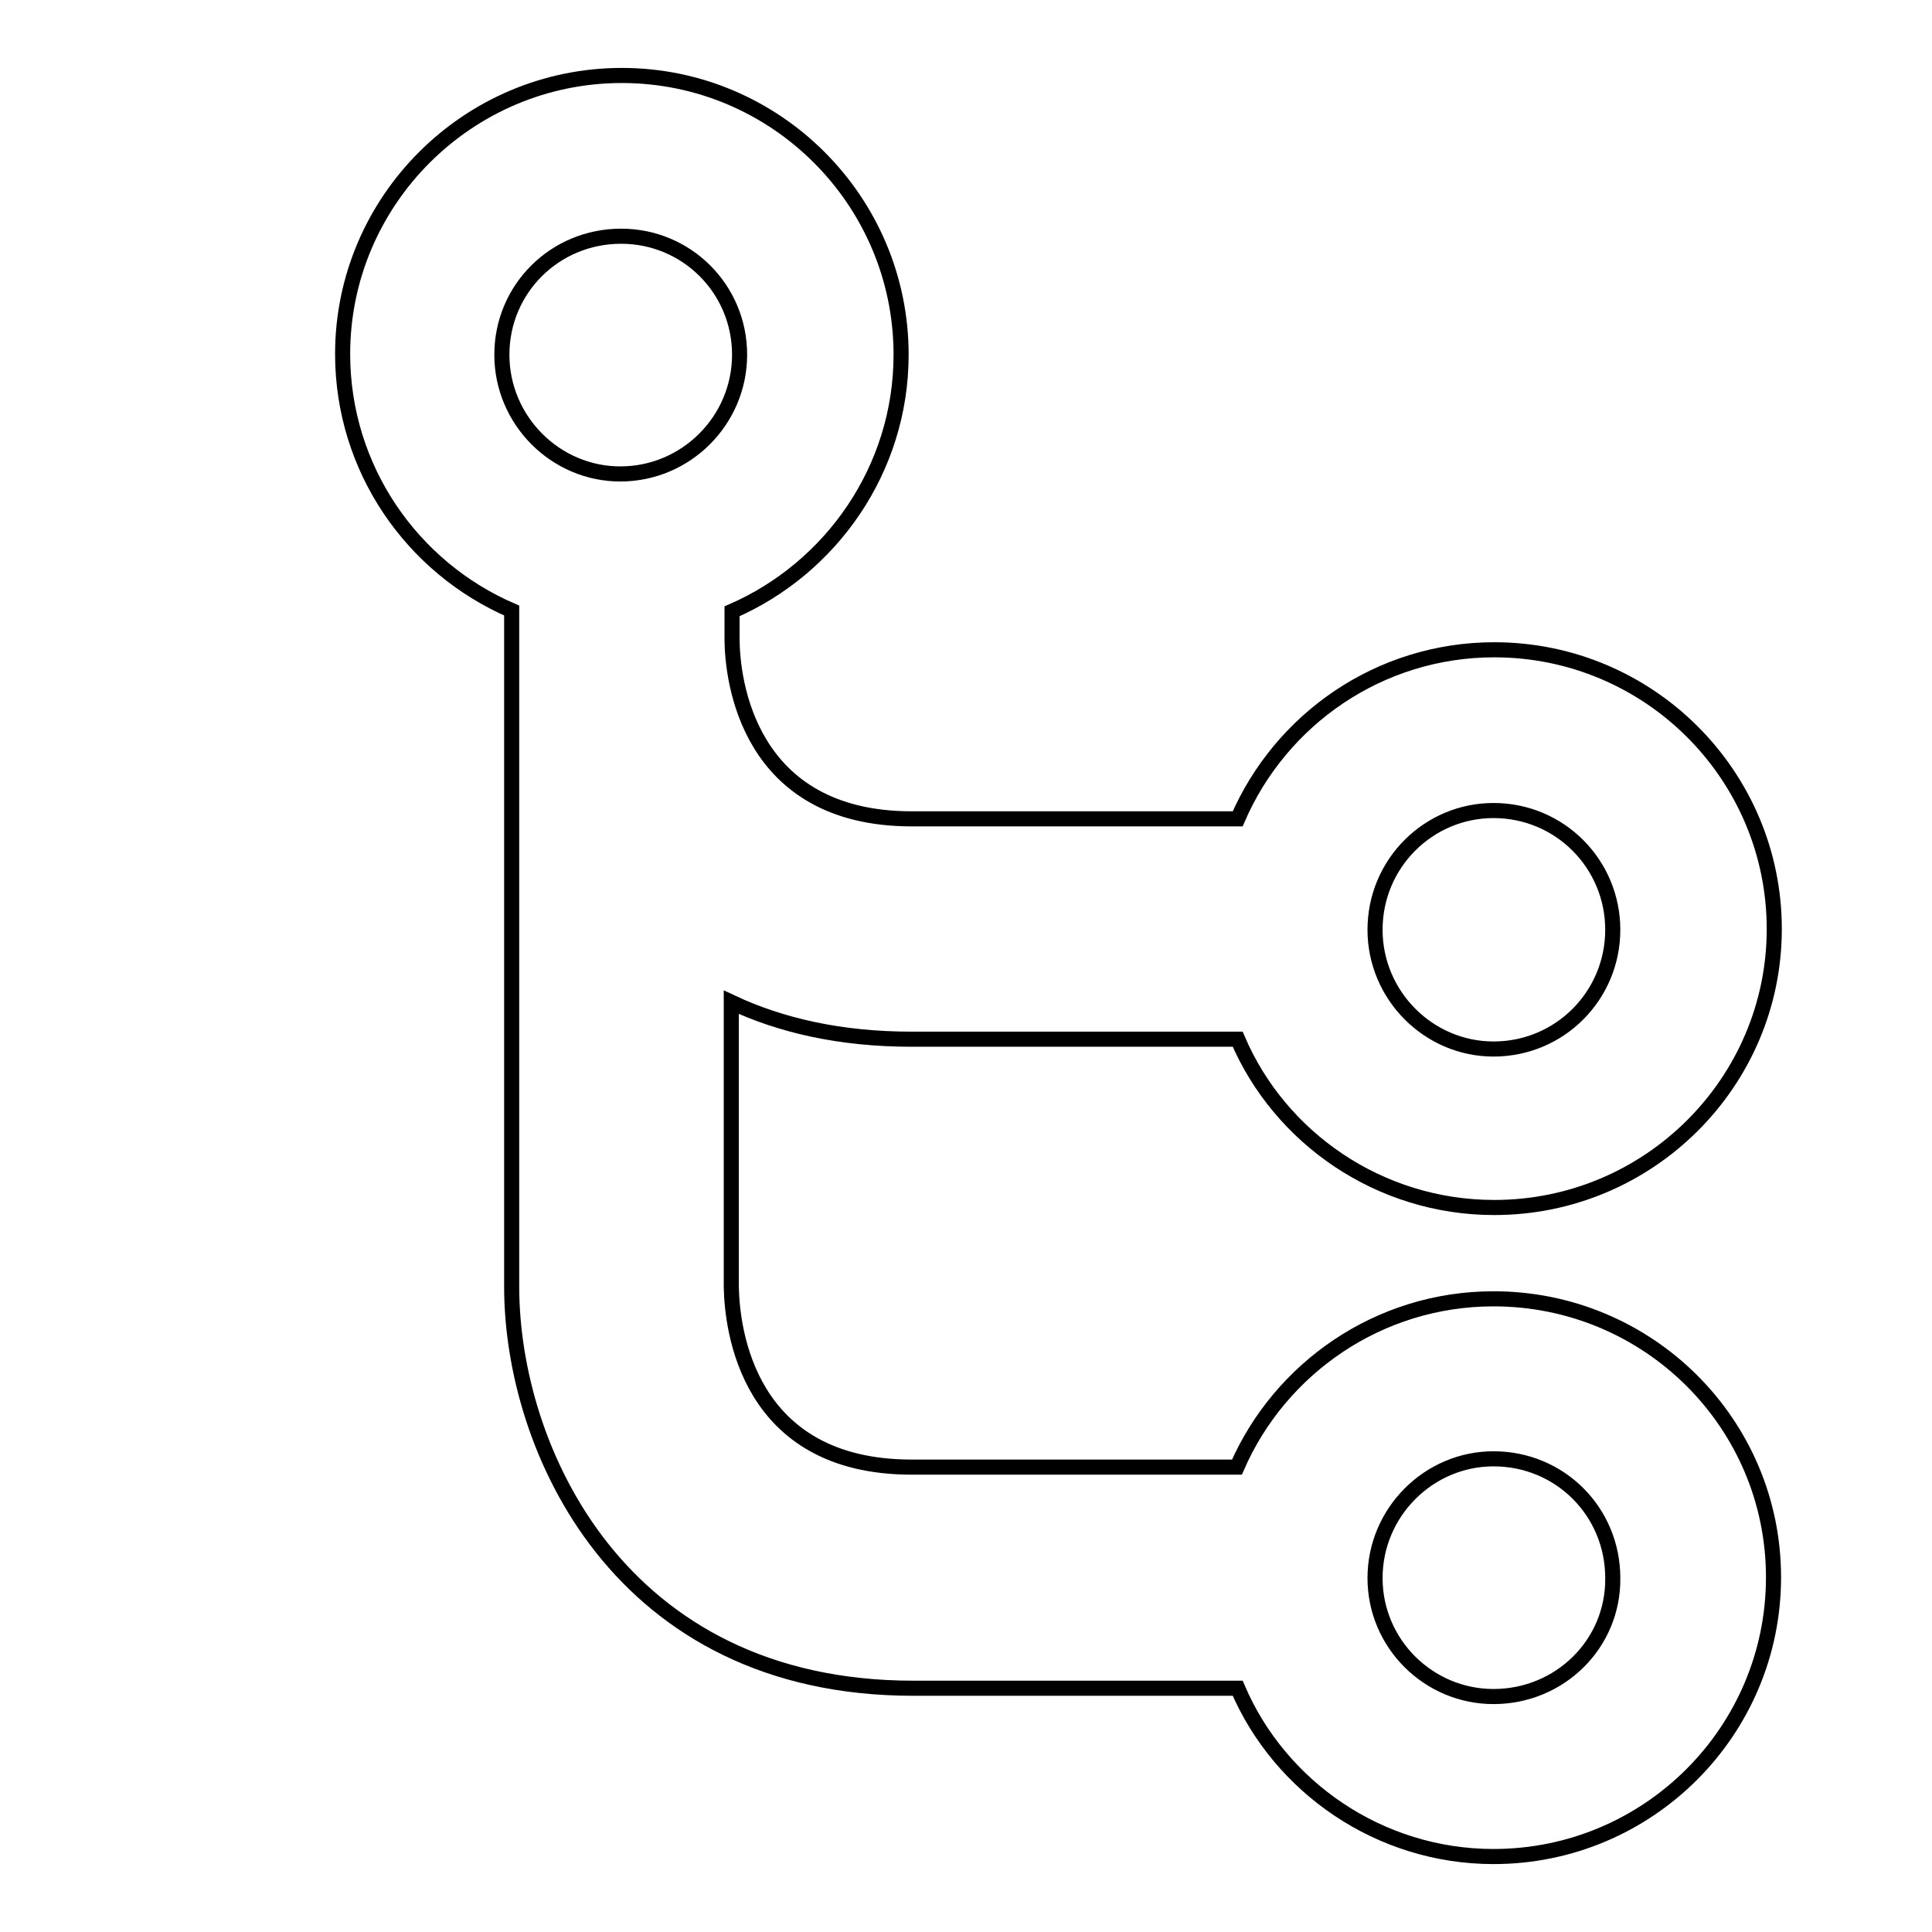 <?xml version="1.0" encoding="utf-8"?>
<!-- Svg Vector Icons : http://www.onlinewebfonts.com/icon -->
<!DOCTYPE svg PUBLIC "-//W3C//DTD SVG 1.1//EN" "http://www.w3.org/Graphics/SVG/1.1/DTD/svg11.dtd">
<svg version="1.1" xmlns="http://www.w3.org/2000/svg" xmlns:xlink="http://www.w3.org/1999/xlink" x="0px" y="0px" viewBox="0 0 256 256" enable-background="new 0 0 256 256" xml:space="preserve">
<g><g><path stroke-width="2" fill-opacity="0" stroke="#000000"  d="M21,52L21,52L21,52z"/><path stroke-width="2" fill-opacity="0" stroke="#000000"  d="M197.9,172.1c-15.2,0-28.3,9.2-34,22.3h-43.1c-21.8,0-23.8-18.3-23.9-23.9v-37.7c6.6,3.1,14.5,4.9,23.9,4.9H164c5.6,13.1,18.8,22.3,34,22.3c20.5,0,37.1-16.6,37.1-36.9c0-20.4-16.6-37-37.1-37c-15.2,0-28.3,9.2-34,22.4h-43.2C99.1,108.5,97,90.1,97,84.6V81c13.1-5.7,22.4-18.8,22.4-34c0-20.4-16.6-37-37-37c-20.4,0-37,16.6-37,36.9c0,15.2,9.2,28.3,22.4,34v89.6c0,21.4,14.2,53.2,53.2,53.2H164c5.6,13.1,18.8,22.3,33.9,22.3c20.5,0,37.1-16.6,37.1-37C235,188.6,218.4,172.1,197.9,172.1z M197.9,107.4c8.8,0,15.8,7.1,15.8,15.8c0,8.7-7,15.8-15.8,15.8c-8.6,0-15.7-7.1-15.7-15.8C182.2,114.4,189.3,107.4,197.9,107.4z M66.5,47c0-8.7,7-15.7,15.8-15.7C91,31.3,98,38.3,98,47c0,8.7-7.1,15.8-15.8,15.8C73.6,62.8,66.5,55.7,66.5,47z M197.9,224.8c-8.6,0-15.7-7-15.7-15.7c0-8.7,7.1-15.8,15.7-15.8c8.8,0,15.8,7,15.8,15.8C213.8,217.8,206.7,224.8,197.9,224.8z"/></g></g>
</svg>